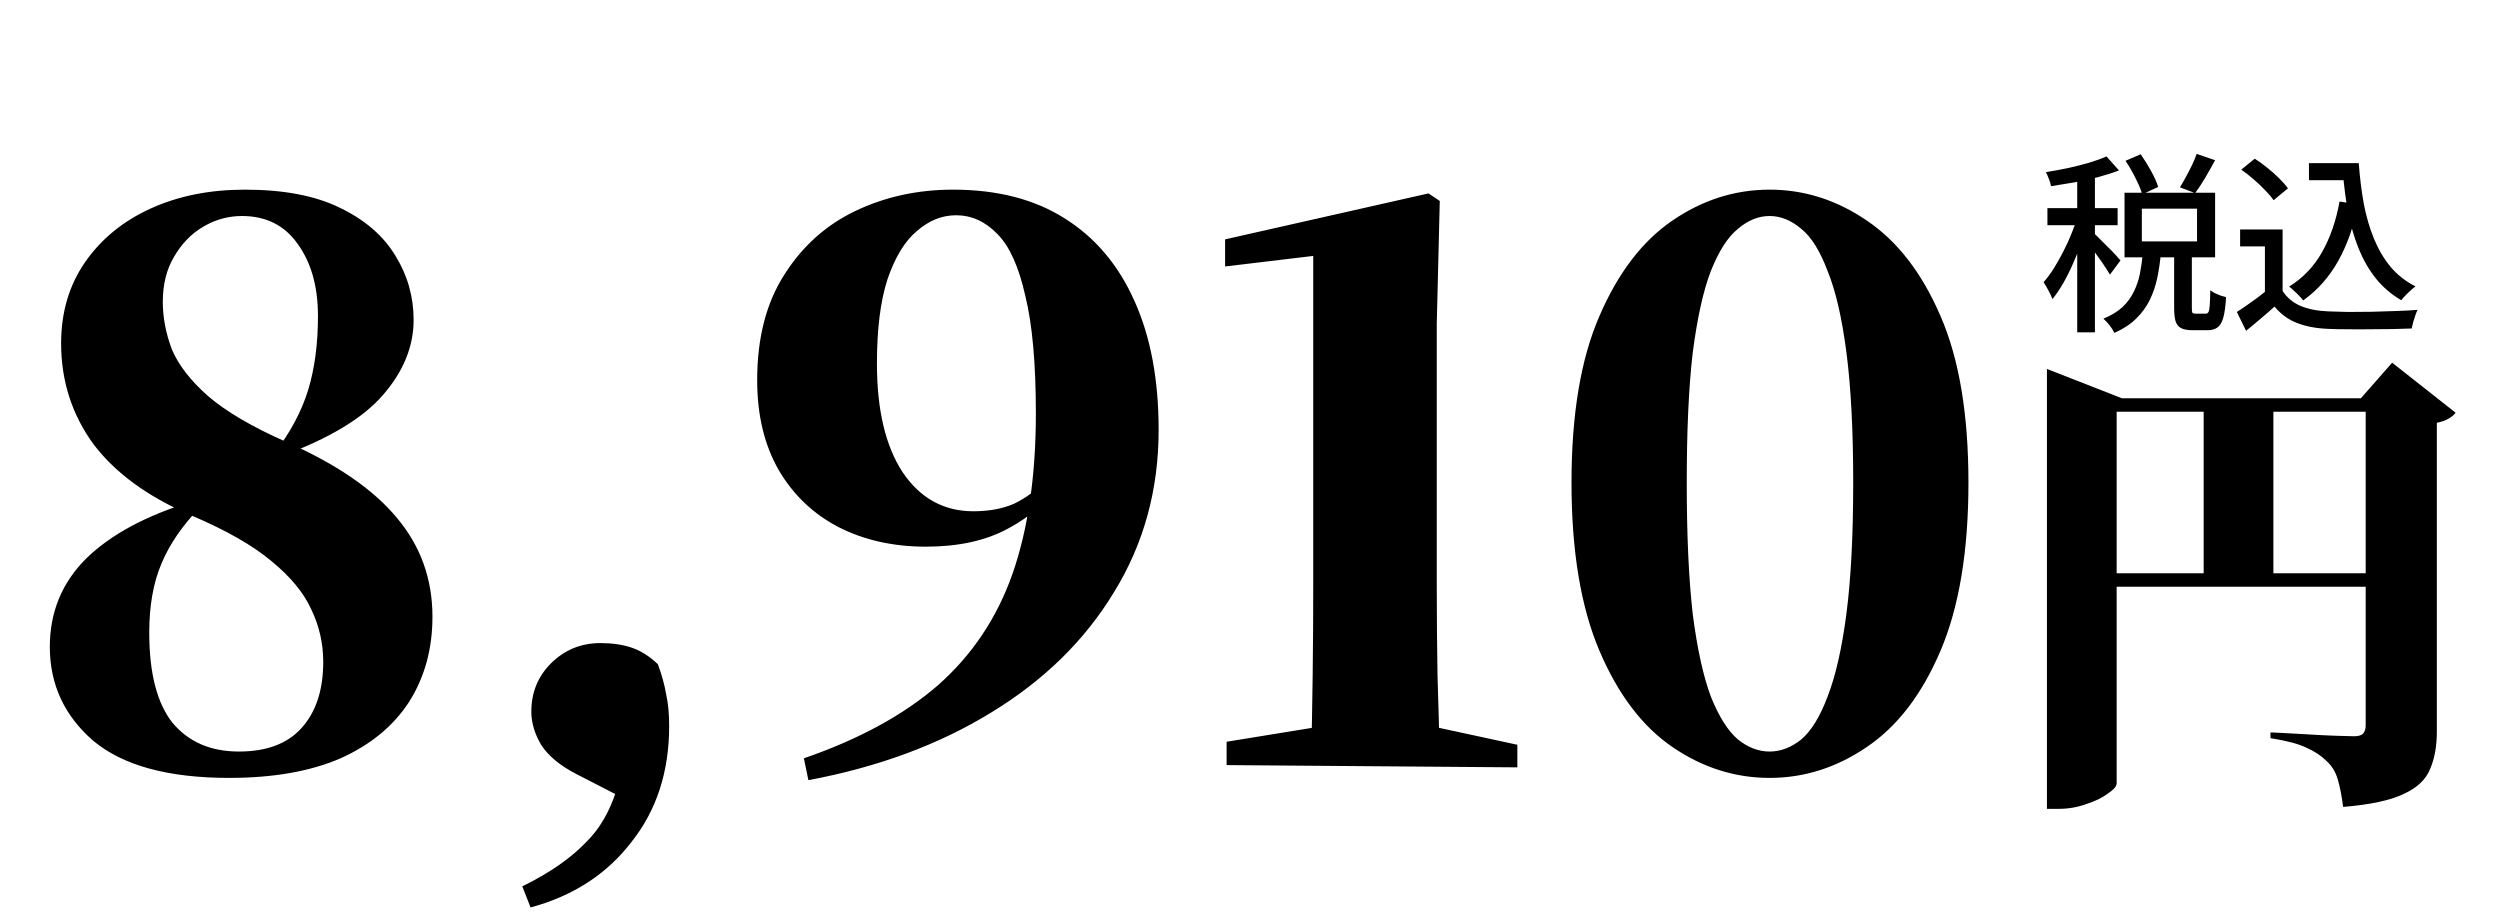 <?xml version="1.0" encoding="utf-8"?>
<svg xmlns="http://www.w3.org/2000/svg" fill="none" height="57" viewBox="0 0 156 57" width="156">
<path d="M14.295 48.541C10.504 48.541 7.684 47.773 5.835 46.238C4.018 44.672 3.109 42.713 3.109 40.363C3.109 38.201 3.861 36.368 5.365 34.864C6.901 33.36 9.11 32.169 11.992 31.292V31.01L12.556 31.574C11.397 32.765 10.566 33.971 10.065 35.193C9.564 36.384 9.313 37.809 9.313 39.47C9.313 42.008 9.799 43.888 10.77 45.11C11.773 46.301 13.152 46.896 14.906 46.896C16.63 46.896 17.93 46.41 18.807 45.439C19.716 44.437 20.17 43.058 20.17 41.303C20.17 40.144 19.919 39.047 19.418 38.013C18.948 36.979 18.118 35.977 16.927 35.005C15.768 34.034 14.123 33.094 11.992 32.185C9.266 31.026 7.214 29.538 5.835 27.72C4.488 25.872 3.814 23.772 3.814 21.422C3.814 19.48 4.316 17.788 5.318 16.346C6.321 14.905 7.684 13.793 9.407 13.009C11.13 12.226 13.089 11.834 15.282 11.834C17.695 11.834 19.669 12.21 21.204 12.962C22.771 13.714 23.93 14.717 24.682 15.97C25.434 17.192 25.81 18.524 25.81 19.965C25.81 21.626 25.168 23.192 23.883 24.665C22.63 26.107 20.515 27.375 17.538 28.472V28.613L17.162 28.237C18.134 26.953 18.823 25.652 19.23 24.336C19.637 22.989 19.841 21.453 19.841 19.73C19.841 17.881 19.418 16.378 18.572 15.218C17.758 14.059 16.598 13.479 15.094 13.479C14.248 13.479 13.449 13.698 12.697 14.137C11.945 14.576 11.334 15.203 10.864 16.017C10.394 16.8 10.159 17.741 10.159 18.837C10.159 19.808 10.347 20.796 10.723 21.798C11.13 22.77 11.883 23.741 12.979 24.712C14.107 25.683 15.736 26.639 17.867 27.579C21 28.958 23.303 30.54 24.776 32.326C26.249 34.081 26.985 36.133 26.985 38.483C26.985 40.489 26.5 42.259 25.528 43.794C24.557 45.298 23.131 46.473 21.251 47.319C19.371 48.134 17.052 48.541 14.295 48.541ZM33.108 56.625L32.591 55.309C34.315 54.463 35.662 53.523 36.633 52.489C37.636 51.486 38.341 50.077 38.748 48.259L39.359 50.045L35.975 48.306C34.941 47.773 34.205 47.163 33.766 46.473C33.359 45.784 33.155 45.094 33.155 44.405C33.155 43.215 33.563 42.212 34.377 41.397C35.223 40.551 36.257 40.128 37.479 40.128C38.2 40.128 38.842 40.222 39.406 40.41C39.97 40.598 40.519 40.943 41.051 41.444C41.302 42.133 41.474 42.76 41.568 43.324C41.694 43.888 41.756 44.546 41.756 45.298C41.756 48.15 40.973 50.562 39.406 52.536C37.871 54.541 35.772 55.904 33.108 56.625ZM50.444 48.682L50.162 47.319C53.609 46.129 56.397 44.609 58.528 42.76C60.659 40.88 62.21 38.562 63.181 35.804C64.152 33.016 64.638 29.678 64.638 25.793C64.638 22.691 64.419 20.247 63.98 18.461C63.573 16.644 62.993 15.359 62.241 14.607C61.489 13.824 60.627 13.432 59.656 13.432C58.779 13.432 57.964 13.761 57.212 14.419C56.46 15.046 55.849 16.049 55.379 17.427C54.94 18.774 54.721 20.529 54.721 22.691C54.721 25.574 55.254 27.83 56.319 29.459C57.416 31.088 58.888 31.903 60.737 31.903C61.708 31.903 62.554 31.747 63.275 31.433C63.996 31.088 64.701 30.572 65.39 29.882L66.471 30.258H65.954C65.327 31.323 64.309 32.232 62.899 32.984C61.52 33.736 59.813 34.112 57.776 34.112C55.739 34.112 53.922 33.705 52.324 32.89C50.757 32.075 49.52 30.901 48.611 29.365C47.702 27.799 47.248 25.919 47.248 23.725C47.248 21.093 47.812 18.9 48.94 17.145C50.068 15.359 51.556 14.027 53.405 13.15C55.254 12.273 57.275 11.834 59.468 11.834C62.225 11.834 64.544 12.43 66.424 13.62C68.335 14.811 69.792 16.534 70.795 18.79C71.798 21.015 72.299 23.694 72.299 26.827C72.299 30.556 71.375 33.924 69.526 36.932C67.709 39.94 65.155 42.447 61.865 44.452C58.606 46.458 54.799 47.867 50.444 48.682ZM76.541 47.742V46.285L82.322 45.345H89.466L94.683 46.473V47.883L76.541 47.742ZM81.805 47.742C81.899 44.014 81.946 40.3 81.946 36.603V15.97L76.447 16.628V14.936L89.137 12.069L89.842 12.539L89.654 20.2V36.603C89.654 38.42 89.67 40.269 89.701 42.149C89.764 44.029 89.811 45.894 89.842 47.742H81.805ZM110.423 48.541C108.261 48.541 106.24 47.899 104.36 46.614C102.48 45.33 100.96 43.324 99.801 40.598C98.642 37.872 98.062 34.379 98.062 30.117C98.062 25.856 98.642 22.393 99.801 19.73C100.96 17.035 102.48 15.046 104.36 13.761C106.24 12.476 108.261 11.834 110.423 11.834C112.585 11.834 114.606 12.476 116.486 13.761C118.397 15.046 119.933 17.035 121.092 19.73C122.251 22.393 122.831 25.856 122.831 30.117C122.831 34.379 122.251 37.872 121.092 40.598C119.933 43.324 118.397 45.33 116.486 46.614C114.606 47.899 112.585 48.541 110.423 48.541ZM110.423 46.896C111.112 46.896 111.77 46.645 112.397 46.144C113.024 45.611 113.572 44.718 114.042 43.465C114.543 42.181 114.935 40.457 115.217 38.295C115.499 36.133 115.64 33.407 115.64 30.117C115.64 26.858 115.499 24.148 115.217 21.986C114.935 19.824 114.543 18.132 114.042 16.91C113.572 15.657 113.024 14.78 112.397 14.278C111.77 13.745 111.112 13.479 110.423 13.479C109.734 13.479 109.076 13.745 108.449 14.278C107.822 14.78 107.258 15.657 106.757 16.91C106.287 18.132 105.911 19.824 105.629 21.986C105.378 24.117 105.253 26.827 105.253 30.117C105.253 33.407 105.378 36.149 105.629 38.342C105.911 40.504 106.287 42.212 106.757 43.465C107.258 44.718 107.822 45.611 108.449 46.144C109.076 46.645 109.734 46.896 110.423 46.896ZM127.729 24.852V23.022L132.409 24.852H149.599V25.692H132.079V48.882C132.079 49.062 131.899 49.272 131.539 49.512C131.199 49.772 130.749 49.992 130.189 50.172C129.649 50.372 129.069 50.472 128.449 50.472H127.729V24.852ZM147.619 24.852H147.319L149.269 22.632L153.229 25.752C153.149 25.872 153.009 25.992 152.809 26.112C152.609 26.232 152.359 26.322 152.059 26.382V45.642C152.059 46.562 151.919 47.342 151.639 47.982C151.379 48.642 150.829 49.162 149.989 49.542C149.169 49.942 147.909 50.212 146.209 50.352C146.129 49.692 146.019 49.122 145.879 48.642C145.739 48.162 145.499 47.772 145.159 47.472C144.839 47.152 144.429 46.882 143.929 46.662C143.449 46.422 142.699 46.222 141.679 46.062V45.702C141.679 45.702 141.899 45.712 142.339 45.732C142.799 45.752 143.339 45.782 143.959 45.822C144.599 45.862 145.199 45.892 145.759 45.912C146.319 45.932 146.699 45.942 146.899 45.942C147.179 45.942 147.369 45.882 147.469 45.762C147.569 45.642 147.619 45.472 147.619 45.252V24.852ZM130.039 35.772H149.449V36.612H130.039V35.772ZM137.509 24.852H141.859V36.522H137.509V24.852Z" fill="black"/>
<path d="M132.631 10.034L133.579 9.626C133.803 9.946 134.019 10.294 134.227 10.67C134.435 11.046 134.583 11.378 134.671 11.666L133.675 12.122C133.595 11.842 133.455 11.506 133.255 11.114C133.063 10.722 132.855 10.362 132.631 10.034ZM137.071 9.602L138.223 9.998C138.023 10.366 137.815 10.734 137.599 11.102C137.383 11.47 137.175 11.786 136.975 12.05L136.027 11.69C136.147 11.498 136.271 11.282 136.399 11.042C136.535 10.794 136.663 10.546 136.783 10.298C136.903 10.05 136.999 9.818 137.071 9.602ZM133.711 15.806H134.839C134.791 16.342 134.715 16.858 134.611 17.354C134.507 17.842 134.351 18.298 134.143 18.722C133.935 19.146 133.655 19.53 133.303 19.874C132.951 20.226 132.495 20.526 131.935 20.774C131.871 20.63 131.771 20.47 131.635 20.294C131.499 20.126 131.371 19.99 131.251 19.886C131.739 19.686 132.135 19.446 132.439 19.166C132.743 18.878 132.979 18.558 133.147 18.206C133.323 17.854 133.451 17.478 133.531 17.078C133.611 16.67 133.671 16.246 133.711 15.806ZM135.667 15.674H136.771V19.202C136.771 19.37 136.783 19.474 136.807 19.514C136.839 19.554 136.907 19.574 137.011 19.574C137.043 19.574 137.099 19.574 137.179 19.574C137.267 19.574 137.355 19.574 137.443 19.574C137.531 19.574 137.595 19.574 137.635 19.574C137.707 19.574 137.763 19.542 137.803 19.478C137.843 19.414 137.871 19.278 137.887 19.07C137.903 18.854 137.915 18.534 137.923 18.11C137.995 18.166 138.087 18.226 138.199 18.29C138.319 18.346 138.443 18.398 138.571 18.446C138.699 18.486 138.811 18.518 138.907 18.542C138.875 19.086 138.819 19.506 138.739 19.802C138.659 20.098 138.539 20.306 138.379 20.426C138.219 20.546 138.011 20.606 137.755 20.606C137.707 20.606 137.639 20.606 137.551 20.606C137.471 20.606 137.383 20.606 137.287 20.606C137.191 20.606 137.099 20.606 137.011 20.606C136.931 20.606 136.867 20.606 136.819 20.606C136.507 20.606 136.267 20.562 136.099 20.474C135.931 20.386 135.815 20.238 135.751 20.03C135.695 19.83 135.667 19.554 135.667 19.202V15.674ZM133.651 13.022V15.062H137.095V13.022H133.651ZM132.571 12.026H138.223V16.058H132.571V12.026ZM129.619 10.658H130.723V20.738H129.619V10.658ZM127.759 12.986H132.139V14.054H127.759V12.986ZM129.679 13.406L130.363 13.706C130.243 14.13 130.099 14.574 129.931 15.038C129.763 15.494 129.579 15.946 129.379 16.394C129.187 16.842 128.979 17.262 128.755 17.654C128.531 18.046 128.303 18.382 128.071 18.662C128.015 18.502 127.931 18.322 127.819 18.122C127.707 17.914 127.607 17.742 127.519 17.606C127.735 17.366 127.947 17.082 128.155 16.754C128.363 16.418 128.563 16.062 128.755 15.686C128.955 15.302 129.131 14.914 129.283 14.522C129.443 14.13 129.575 13.758 129.679 13.406ZM131.443 9.758L132.223 10.634C131.831 10.786 131.395 10.926 130.915 11.054C130.443 11.174 129.955 11.282 129.451 11.378C128.947 11.466 128.459 11.546 127.987 11.618C127.963 11.49 127.919 11.342 127.855 11.174C127.791 11.006 127.727 10.862 127.663 10.742C128.111 10.67 128.567 10.586 129.031 10.49C129.503 10.386 129.947 10.274 130.363 10.154C130.787 10.026 131.147 9.894 131.443 9.758ZM130.699 14.594C130.771 14.65 130.883 14.758 131.035 14.918C131.187 15.07 131.351 15.234 131.527 15.41C131.711 15.586 131.875 15.754 132.019 15.914C132.163 16.066 132.263 16.178 132.319 16.25L131.659 17.138C131.587 17.01 131.487 16.85 131.359 16.658C131.239 16.466 131.103 16.27 130.951 16.07C130.807 15.862 130.667 15.666 130.531 15.482C130.395 15.298 130.279 15.15 130.183 15.038L130.699 14.594ZM144.079 10.178H146.599V11.246H144.079V10.178ZM145.975 10.178H147.187C147.251 11.066 147.355 11.91 147.499 12.71C147.651 13.502 147.863 14.23 148.135 14.894C148.407 15.558 148.751 16.142 149.167 16.646C149.591 17.15 150.111 17.558 150.727 17.87C150.639 17.934 150.539 18.018 150.427 18.122C150.315 18.218 150.207 18.322 150.103 18.434C149.999 18.538 149.911 18.638 149.839 18.734C149.215 18.366 148.687 17.914 148.255 17.378C147.823 16.834 147.467 16.218 147.187 15.53C146.907 14.834 146.687 14.082 146.527 13.274C146.375 12.466 146.263 11.61 146.191 10.706H145.975V10.178ZM145.987 12.578L147.151 12.746C146.879 14.106 146.463 15.286 145.903 16.286C145.343 17.286 144.615 18.106 143.719 18.746C143.663 18.666 143.583 18.574 143.479 18.47C143.375 18.358 143.263 18.25 143.143 18.146C143.031 18.034 142.931 17.946 142.843 17.882C143.707 17.346 144.391 16.63 144.895 15.734C145.407 14.83 145.771 13.778 145.987 12.578ZM142.435 14.318V18.65H141.331V15.374H139.783V14.318H142.435ZM142.435 18.158C142.707 18.574 143.083 18.886 143.563 19.094C144.051 19.294 144.627 19.406 145.291 19.43C145.635 19.446 146.043 19.458 146.515 19.466C146.987 19.466 147.487 19.462 148.015 19.454C148.543 19.438 149.055 19.422 149.551 19.406C150.047 19.39 150.483 19.366 150.859 19.334C150.811 19.422 150.763 19.538 150.715 19.682C150.667 19.818 150.623 19.958 150.583 20.102C150.543 20.246 150.511 20.378 150.487 20.498C150.143 20.514 149.743 20.526 149.287 20.534C148.839 20.542 148.371 20.546 147.883 20.546C147.403 20.554 146.935 20.554 146.479 20.546C146.023 20.546 145.623 20.538 145.279 20.522C144.519 20.49 143.867 20.366 143.323 20.15C142.787 19.942 142.323 19.602 141.931 19.13C141.659 19.378 141.375 19.626 141.079 19.874C140.791 20.122 140.483 20.378 140.155 20.642L139.579 19.466C139.859 19.29 140.159 19.086 140.479 18.854C140.807 18.622 141.115 18.39 141.403 18.158H142.435ZM139.855 10.586L140.695 9.902C140.951 10.062 141.211 10.25 141.475 10.466C141.747 10.682 141.995 10.902 142.219 11.126C142.443 11.35 142.627 11.558 142.771 11.75L141.871 12.494C141.743 12.302 141.567 12.094 141.343 11.87C141.127 11.638 140.887 11.41 140.623 11.186C140.367 10.962 140.111 10.762 139.855 10.586Z" fill="black"/>
</svg>